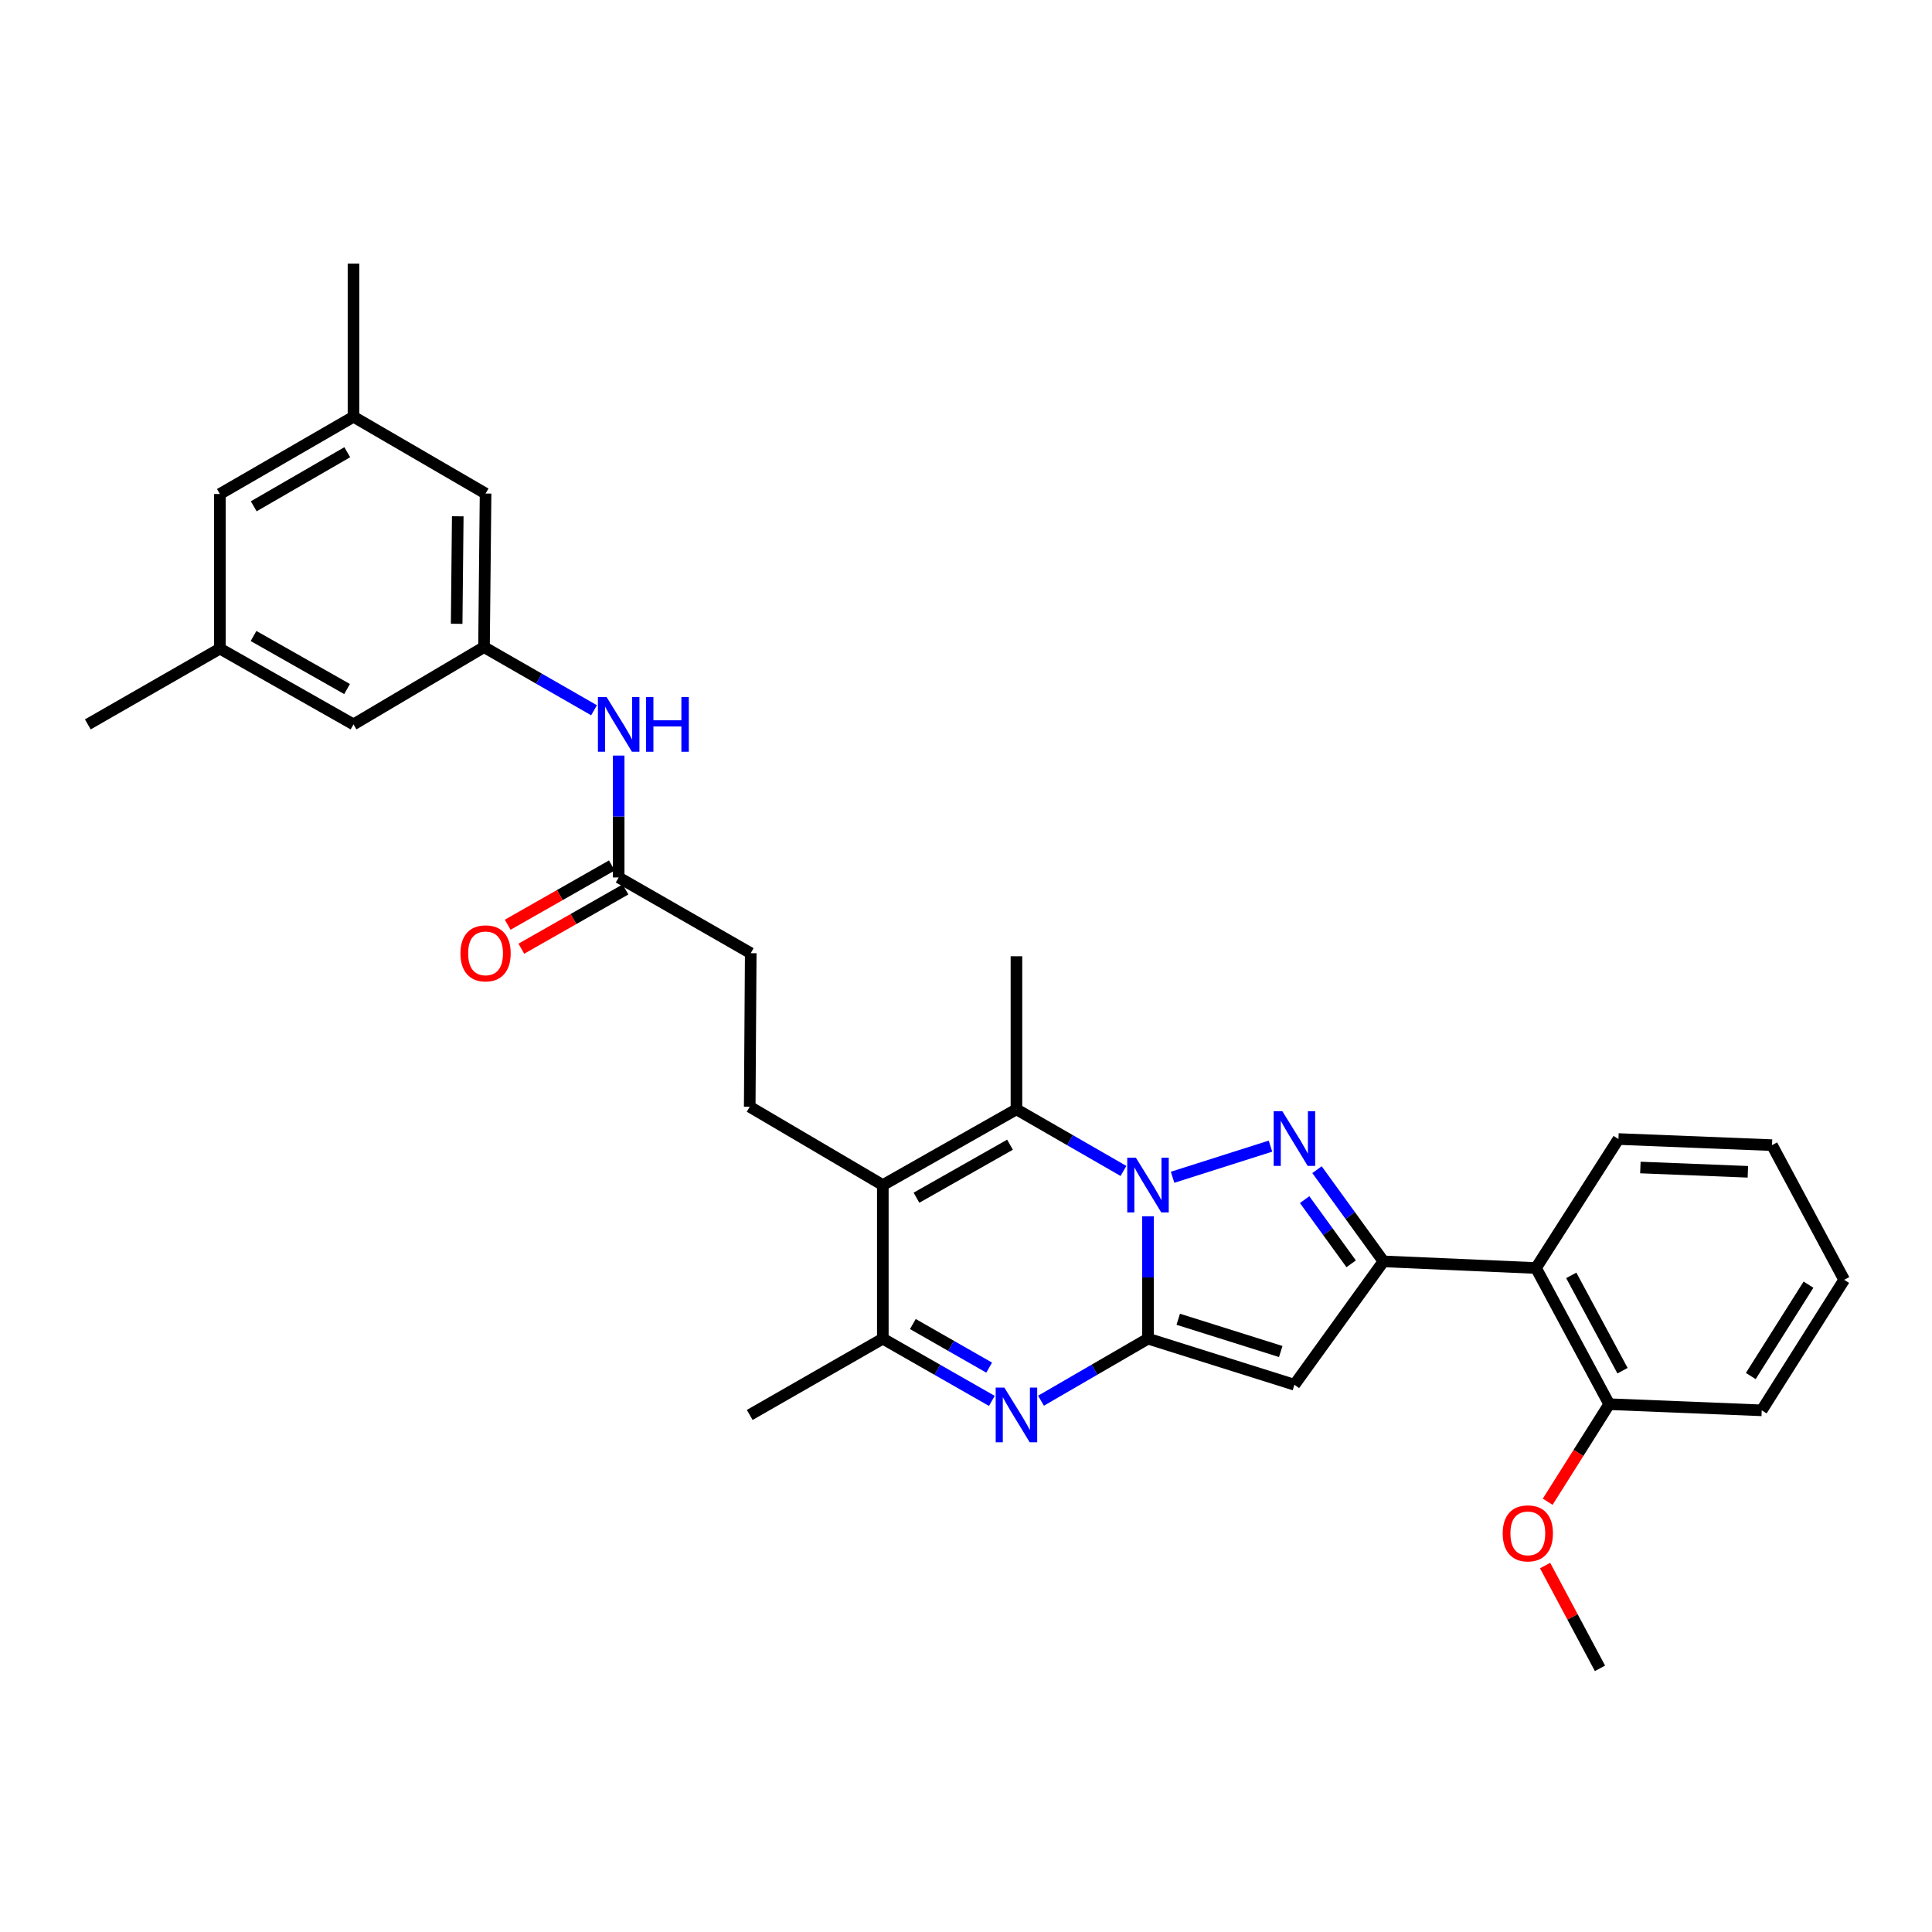 <?xml version='1.0' encoding='iso-8859-1'?>
<svg version='1.1' baseProfile='full'
              xmlns='http://www.w3.org/2000/svg'
                      xmlns:rdkit='http://www.rdkit.org/xml'
                      xmlns:xlink='http://www.w3.org/1999/xlink'
                  xml:space='preserve'
width='1000px' height='1000px' viewBox='0 0 1000 1000'>
<!-- END OF HEADER -->
<rect style='opacity:1.0;fill:#FFFFFF;stroke:none' width='1000' height='1000' x='0' y='0'> </rect>
<path class='bond-0' d='M 594.202,629.544 L 594.202,661.215' style='fill:none;fill-rule:evenodd;stroke:#0000FF;stroke-width:6px;stroke-linecap:butt;stroke-linejoin:miter;stroke-opacity:1' />
<path class='bond-0' d='M 594.202,661.215 L 594.202,692.886' style='fill:none;fill-rule:evenodd;stroke:#000000;stroke-width:6px;stroke-linecap:butt;stroke-linejoin:miter;stroke-opacity:1' />
<path class='bond-1' d='M 606.93,609.35 L 657.593,593.241' style='fill:none;fill-rule:evenodd;stroke:#0000FF;stroke-width:6px;stroke-linecap:butt;stroke-linejoin:miter;stroke-opacity:1' />
<path class='bond-5' d='M 581.498,606.082 L 553.804,590.136' style='fill:none;fill-rule:evenodd;stroke:#0000FF;stroke-width:6px;stroke-linecap:butt;stroke-linejoin:miter;stroke-opacity:1' />
<path class='bond-5' d='M 553.804,590.136 L 526.11,574.191' style='fill:none;fill-rule:evenodd;stroke:#000000;stroke-width:6px;stroke-linecap:butt;stroke-linejoin:miter;stroke-opacity:1' />
<path class='bond-3' d='M 594.202,692.886 L 669.988,716.736' style='fill:none;fill-rule:evenodd;stroke:#000000;stroke-width:6px;stroke-linecap:butt;stroke-linejoin:miter;stroke-opacity:1' />
<path class='bond-3' d='M 609.856,682.845 L 662.905,699.54' style='fill:none;fill-rule:evenodd;stroke:#000000;stroke-width:6px;stroke-linecap:butt;stroke-linejoin:miter;stroke-opacity:1' />
<path class='bond-4' d='M 594.202,692.886 L 566.51,708.946' style='fill:none;fill-rule:evenodd;stroke:#000000;stroke-width:6px;stroke-linecap:butt;stroke-linejoin:miter;stroke-opacity:1' />
<path class='bond-4' d='M 566.51,708.946 L 538.818,725.007' style='fill:none;fill-rule:evenodd;stroke:#0000FF;stroke-width:6px;stroke-linecap:butt;stroke-linejoin:miter;stroke-opacity:1' />
<path class='bond-2' d='M 681.674,605.424 L 698.876,629.156' style='fill:none;fill-rule:evenodd;stroke:#0000FF;stroke-width:6px;stroke-linecap:butt;stroke-linejoin:miter;stroke-opacity:1' />
<path class='bond-2' d='M 698.876,629.156 L 716.077,652.887' style='fill:none;fill-rule:evenodd;stroke:#000000;stroke-width:6px;stroke-linecap:butt;stroke-linejoin:miter;stroke-opacity:1' />
<path class='bond-2' d='M 675.275,620.922 L 687.316,637.534' style='fill:none;fill-rule:evenodd;stroke:#0000FF;stroke-width:6px;stroke-linecap:butt;stroke-linejoin:miter;stroke-opacity:1' />
<path class='bond-2' d='M 687.316,637.534 L 699.358,654.146' style='fill:none;fill-rule:evenodd;stroke:#000000;stroke-width:6px;stroke-linecap:butt;stroke-linejoin:miter;stroke-opacity:1' />
<path class='bond-8' d='M 716.077,652.887 L 795.027,656.322' style='fill:none;fill-rule:evenodd;stroke:#000000;stroke-width:6px;stroke-linecap:butt;stroke-linejoin:miter;stroke-opacity:1' />
<path class='bond-31' d='M 716.077,652.887 L 669.988,716.736' style='fill:none;fill-rule:evenodd;stroke:#000000;stroke-width:6px;stroke-linecap:butt;stroke-linejoin:miter;stroke-opacity:1' />
<path class='bond-32' d='M 513.379,725.107 L 485.164,708.997' style='fill:none;fill-rule:evenodd;stroke:#0000FF;stroke-width:6px;stroke-linecap:butt;stroke-linejoin:miter;stroke-opacity:1' />
<path class='bond-32' d='M 485.164,708.997 L 456.948,692.886' style='fill:none;fill-rule:evenodd;stroke:#000000;stroke-width:6px;stroke-linecap:butt;stroke-linejoin:miter;stroke-opacity:1' />
<path class='bond-32' d='M 511.994,707.876 L 492.243,696.599' style='fill:none;fill-rule:evenodd;stroke:#0000FF;stroke-width:6px;stroke-linecap:butt;stroke-linejoin:miter;stroke-opacity:1' />
<path class='bond-32' d='M 492.243,696.599 L 472.492,685.321' style='fill:none;fill-rule:evenodd;stroke:#000000;stroke-width:6px;stroke-linecap:butt;stroke-linejoin:miter;stroke-opacity:1' />
<path class='bond-6' d='M 526.11,574.191 L 456.948,613.396' style='fill:none;fill-rule:evenodd;stroke:#000000;stroke-width:6px;stroke-linecap:butt;stroke-linejoin:miter;stroke-opacity:1' />
<path class='bond-6' d='M 522.776,592.492 L 474.363,619.936' style='fill:none;fill-rule:evenodd;stroke:#000000;stroke-width:6px;stroke-linecap:butt;stroke-linejoin:miter;stroke-opacity:1' />
<path class='bond-21' d='M 526.11,574.191 L 526.11,494.956' style='fill:none;fill-rule:evenodd;stroke:#000000;stroke-width:6px;stroke-linecap:butt;stroke-linejoin:miter;stroke-opacity:1' />
<path class='bond-7' d='M 456.948,613.396 L 456.948,692.886' style='fill:none;fill-rule:evenodd;stroke:#000000;stroke-width:6px;stroke-linecap:butt;stroke-linejoin:miter;stroke-opacity:1' />
<path class='bond-9' d='M 456.948,613.396 L 388.055,572.859' style='fill:none;fill-rule:evenodd;stroke:#000000;stroke-width:6px;stroke-linecap:butt;stroke-linejoin:miter;stroke-opacity:1' />
<path class='bond-23' d='M 456.948,692.886 L 388.055,732.377' style='fill:none;fill-rule:evenodd;stroke:#000000;stroke-width:6px;stroke-linecap:butt;stroke-linejoin:miter;stroke-opacity:1' />
<path class='bond-13' d='M 795.027,656.322 L 832.924,726.801' style='fill:none;fill-rule:evenodd;stroke:#000000;stroke-width:6px;stroke-linecap:butt;stroke-linejoin:miter;stroke-opacity:1' />
<path class='bond-13' d='M 813.286,660.132 L 839.814,709.468' style='fill:none;fill-rule:evenodd;stroke:#000000;stroke-width:6px;stroke-linecap:butt;stroke-linejoin:miter;stroke-opacity:1' />
<path class='bond-24' d='M 795.027,656.322 L 837.699,589.562' style='fill:none;fill-rule:evenodd;stroke:#000000;stroke-width:6px;stroke-linecap:butt;stroke-linejoin:miter;stroke-opacity:1' />
<path class='bond-17' d='M 388.055,572.859 L 388.579,493.369' style='fill:none;fill-rule:evenodd;stroke:#000000;stroke-width:6px;stroke-linecap:butt;stroke-linejoin:miter;stroke-opacity:1' />
<path class='bond-10' d='M 250.523,334.946 L 278.999,351.287' style='fill:none;fill-rule:evenodd;stroke:#000000;stroke-width:6px;stroke-linecap:butt;stroke-linejoin:miter;stroke-opacity:1' />
<path class='bond-10' d='M 278.999,351.287 L 307.476,367.628' style='fill:none;fill-rule:evenodd;stroke:#0000FF;stroke-width:6px;stroke-linecap:butt;stroke-linejoin:miter;stroke-opacity:1' />
<path class='bond-18' d='M 250.523,334.946 L 182.971,374.944' style='fill:none;fill-rule:evenodd;stroke:#000000;stroke-width:6px;stroke-linecap:butt;stroke-linejoin:miter;stroke-opacity:1' />
<path class='bond-19' d='M 250.523,334.946 L 251.332,255.456' style='fill:none;fill-rule:evenodd;stroke:#000000;stroke-width:6px;stroke-linecap:butt;stroke-linejoin:miter;stroke-opacity:1' />
<path class='bond-19' d='M 236.369,322.877 L 236.935,267.235' style='fill:none;fill-rule:evenodd;stroke:#000000;stroke-width:6px;stroke-linecap:butt;stroke-linejoin:miter;stroke-opacity:1' />
<path class='bond-11' d='M 320.225,454.164 L 388.579,493.369' style='fill:none;fill-rule:evenodd;stroke:#000000;stroke-width:6px;stroke-linecap:butt;stroke-linejoin:miter;stroke-opacity:1' />
<path class='bond-12' d='M 320.225,454.164 L 320.225,422.624' style='fill:none;fill-rule:evenodd;stroke:#000000;stroke-width:6px;stroke-linecap:butt;stroke-linejoin:miter;stroke-opacity:1' />
<path class='bond-12' d='M 320.225,422.624 L 320.225,391.085' style='fill:none;fill-rule:evenodd;stroke:#0000FF;stroke-width:6px;stroke-linecap:butt;stroke-linejoin:miter;stroke-opacity:1' />
<path class='bond-14' d='M 316.694,447.96 L 289.739,463.3' style='fill:none;fill-rule:evenodd;stroke:#000000;stroke-width:6px;stroke-linecap:butt;stroke-linejoin:miter;stroke-opacity:1' />
<path class='bond-14' d='M 289.739,463.3 L 262.783,478.639' style='fill:none;fill-rule:evenodd;stroke:#FF0000;stroke-width:6px;stroke-linecap:butt;stroke-linejoin:miter;stroke-opacity:1' />
<path class='bond-14' d='M 323.756,460.368 L 296.8,475.708' style='fill:none;fill-rule:evenodd;stroke:#000000;stroke-width:6px;stroke-linecap:butt;stroke-linejoin:miter;stroke-opacity:1' />
<path class='bond-14' d='M 296.8,475.708 L 269.844,491.048' style='fill:none;fill-rule:evenodd;stroke:#FF0000;stroke-width:6px;stroke-linecap:butt;stroke-linejoin:miter;stroke-opacity:1' />
<path class='bond-22' d='M 832.924,726.801 L 817.001,752.045' style='fill:none;fill-rule:evenodd;stroke:#000000;stroke-width:6px;stroke-linecap:butt;stroke-linejoin:miter;stroke-opacity:1' />
<path class='bond-22' d='M 817.001,752.045 L 801.078,777.29' style='fill:none;fill-rule:evenodd;stroke:#FF0000;stroke-width:6px;stroke-linecap:butt;stroke-linejoin:miter;stroke-opacity:1' />
<path class='bond-25' d='M 832.924,726.801 L 911.874,729.989' style='fill:none;fill-rule:evenodd;stroke:#000000;stroke-width:6px;stroke-linecap:butt;stroke-linejoin:miter;stroke-opacity:1' />
<path class='bond-15' d='M 113.816,335.723 L 182.971,374.944' style='fill:none;fill-rule:evenodd;stroke:#000000;stroke-width:6px;stroke-linecap:butt;stroke-linejoin:miter;stroke-opacity:1' />
<path class='bond-15' d='M 131.232,329.188 L 179.641,356.643' style='fill:none;fill-rule:evenodd;stroke:#000000;stroke-width:6px;stroke-linecap:butt;stroke-linejoin:miter;stroke-opacity:1' />
<path class='bond-26' d='M 113.816,335.723 L 45.455,374.944' style='fill:none;fill-rule:evenodd;stroke:#000000;stroke-width:6px;stroke-linecap:butt;stroke-linejoin:miter;stroke-opacity:1' />
<path class='bond-34' d='M 113.816,335.723 L 113.816,255.694' style='fill:none;fill-rule:evenodd;stroke:#000000;stroke-width:6px;stroke-linecap:butt;stroke-linejoin:miter;stroke-opacity:1' />
<path class='bond-16' d='M 182.971,215.712 L 251.332,255.456' style='fill:none;fill-rule:evenodd;stroke:#000000;stroke-width:6px;stroke-linecap:butt;stroke-linejoin:miter;stroke-opacity:1' />
<path class='bond-20' d='M 182.971,215.712 L 113.816,255.694' style='fill:none;fill-rule:evenodd;stroke:#000000;stroke-width:6px;stroke-linecap:butt;stroke-linejoin:miter;stroke-opacity:1' />
<path class='bond-20' d='M 179.743,234.069 L 131.335,262.057' style='fill:none;fill-rule:evenodd;stroke:#000000;stroke-width:6px;stroke-linecap:butt;stroke-linejoin:miter;stroke-opacity:1' />
<path class='bond-27' d='M 182.971,215.712 L 182.971,136.46' style='fill:none;fill-rule:evenodd;stroke:#000000;stroke-width:6px;stroke-linecap:butt;stroke-linejoin:miter;stroke-opacity:1' />
<path class='bond-28' d='M 799.741,810.327 L 813.949,836.933' style='fill:none;fill-rule:evenodd;stroke:#FF0000;stroke-width:6px;stroke-linecap:butt;stroke-linejoin:miter;stroke-opacity:1' />
<path class='bond-28' d='M 813.949,836.933 L 828.157,863.54' style='fill:none;fill-rule:evenodd;stroke:#000000;stroke-width:6px;stroke-linecap:butt;stroke-linejoin:miter;stroke-opacity:1' />
<path class='bond-29' d='M 837.699,589.562 L 917.188,592.727' style='fill:none;fill-rule:evenodd;stroke:#000000;stroke-width:6px;stroke-linecap:butt;stroke-linejoin:miter;stroke-opacity:1' />
<path class='bond-29' d='M 849.054,604.302 L 904.697,606.518' style='fill:none;fill-rule:evenodd;stroke:#000000;stroke-width:6px;stroke-linecap:butt;stroke-linejoin:miter;stroke-opacity:1' />
<path class='bond-33' d='M 911.874,729.989 L 954.545,662.429' style='fill:none;fill-rule:evenodd;stroke:#000000;stroke-width:6px;stroke-linecap:butt;stroke-linejoin:miter;stroke-opacity:1' />
<path class='bond-33' d='M 906.204,712.231 L 936.074,664.939' style='fill:none;fill-rule:evenodd;stroke:#000000;stroke-width:6px;stroke-linecap:butt;stroke-linejoin:miter;stroke-opacity:1' />
<path class='bond-30' d='M 917.188,592.727 L 954.545,662.429' style='fill:none;fill-rule:evenodd;stroke:#000000;stroke-width:6px;stroke-linecap:butt;stroke-linejoin:miter;stroke-opacity:1' />
<path  class='atom-0' d='M 587.942 599.236
L 597.222 614.236
Q 598.142 615.716, 599.622 618.396
Q 601.102 621.076, 601.182 621.236
L 601.182 599.236
L 604.942 599.236
L 604.942 627.556
L 601.062 627.556
L 591.102 611.156
Q 589.942 609.236, 588.702 607.036
Q 587.502 604.836, 587.142 604.156
L 587.142 627.556
L 583.462 627.556
L 583.462 599.236
L 587.942 599.236
' fill='#0000FF'/>
<path  class='atom-2' d='M 663.728 575.141
L 673.008 590.141
Q 673.928 591.621, 675.408 594.301
Q 676.888 596.981, 676.968 597.141
L 676.968 575.141
L 680.728 575.141
L 680.728 603.461
L 676.848 603.461
L 666.888 587.061
Q 665.728 585.141, 664.488 582.941
Q 663.288 580.741, 662.928 580.061
L 662.928 603.461
L 659.248 603.461
L 659.248 575.141
L 663.728 575.141
' fill='#0000FF'/>
<path  class='atom-5' d='M 519.85 718.217
L 529.13 733.217
Q 530.05 734.697, 531.53 737.377
Q 533.01 740.057, 533.09 740.217
L 533.09 718.217
L 536.85 718.217
L 536.85 746.537
L 532.97 746.537
L 523.01 730.137
Q 521.85 728.217, 520.61 726.017
Q 519.41 723.817, 519.05 723.137
L 519.05 746.537
L 515.37 746.537
L 515.37 718.217
L 519.85 718.217
' fill='#0000FF'/>
<path  class='atom-13' d='M 313.965 360.784
L 323.245 375.784
Q 324.165 377.264, 325.645 379.944
Q 327.125 382.624, 327.205 382.784
L 327.205 360.784
L 330.965 360.784
L 330.965 389.104
L 327.085 389.104
L 317.125 372.704
Q 315.965 370.784, 314.725 368.584
Q 313.525 366.384, 313.165 365.704
L 313.165 389.104
L 309.485 389.104
L 309.485 360.784
L 313.965 360.784
' fill='#0000FF'/>
<path  class='atom-13' d='M 334.365 360.784
L 338.205 360.784
L 338.205 372.824
L 352.685 372.824
L 352.685 360.784
L 356.525 360.784
L 356.525 389.104
L 352.685 389.104
L 352.685 376.024
L 338.205 376.024
L 338.205 389.104
L 334.365 389.104
L 334.365 360.784
' fill='#0000FF'/>
<path  class='atom-15' d='M 238.332 493.449
Q 238.332 486.649, 241.692 482.849
Q 245.052 479.049, 251.332 479.049
Q 257.612 479.049, 260.972 482.849
Q 264.332 486.649, 264.332 493.449
Q 264.332 500.329, 260.932 504.249
Q 257.532 508.129, 251.332 508.129
Q 245.092 508.129, 241.692 504.249
Q 238.332 500.369, 238.332 493.449
M 251.332 504.929
Q 255.652 504.929, 257.972 502.049
Q 260.332 499.129, 260.332 493.449
Q 260.332 487.889, 257.972 485.089
Q 255.652 482.249, 251.332 482.249
Q 247.012 482.249, 244.652 485.049
Q 242.332 487.849, 242.332 493.449
Q 242.332 499.169, 244.652 502.049
Q 247.012 504.929, 251.332 504.929
' fill='#FF0000'/>
<path  class='atom-23' d='M 777.8 793.664
Q 777.8 786.864, 781.16 783.064
Q 784.52 779.264, 790.8 779.264
Q 797.08 779.264, 800.44 783.064
Q 803.8 786.864, 803.8 793.664
Q 803.8 800.544, 800.4 804.464
Q 797 808.344, 790.8 808.344
Q 784.56 808.344, 781.16 804.464
Q 777.8 800.584, 777.8 793.664
M 790.8 805.144
Q 795.12 805.144, 797.44 802.264
Q 799.8 799.344, 799.8 793.664
Q 799.8 788.104, 797.44 785.304
Q 795.12 782.464, 790.8 782.464
Q 786.48 782.464, 784.12 785.264
Q 781.8 788.064, 781.8 793.664
Q 781.8 799.384, 784.12 802.264
Q 786.48 805.144, 790.8 805.144
' fill='#FF0000'/>
</svg>
